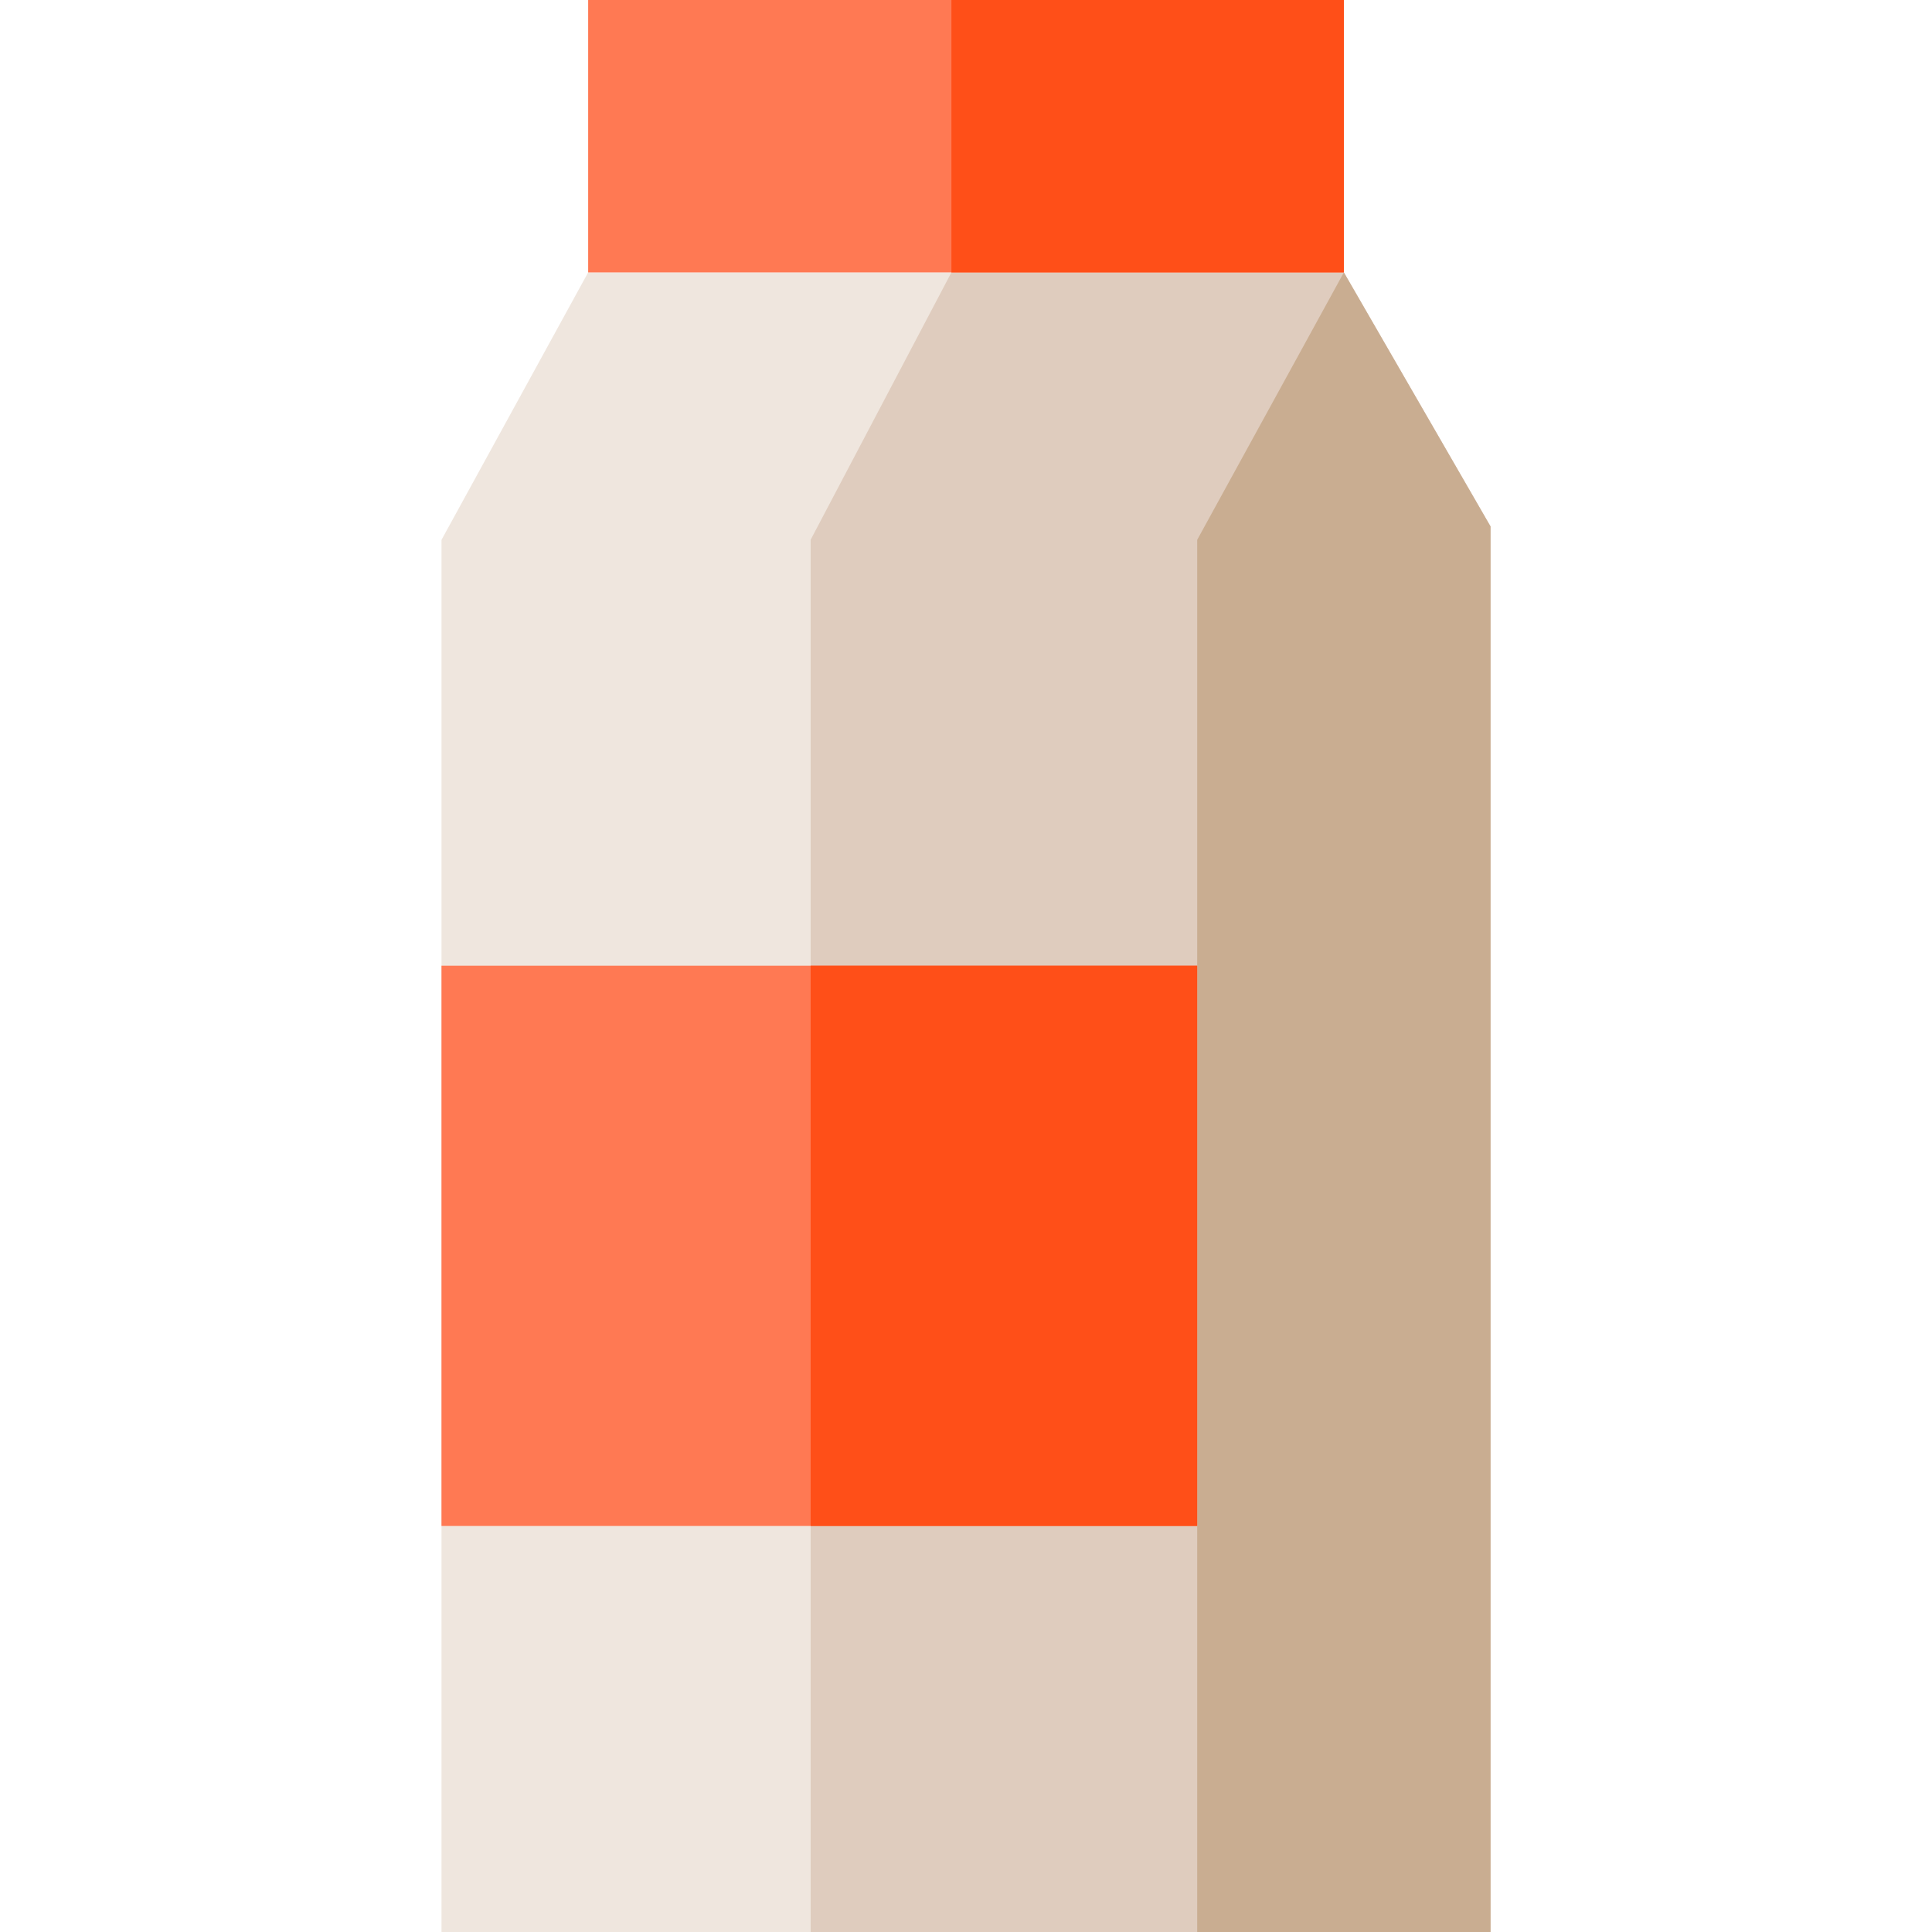 <?xml version="1.0" encoding="iso-8859-1"?>
<!-- Uploaded to: SVG Repo, www.svgrepo.com, Generator: SVG Repo Mixer Tools -->
<svg version="1.1" id="Layer_1" xmlns="http://www.w3.org/2000/svg" xmlns:xlink="http://www.w3.org/1999/xlink" 
	 viewBox="0 0 512 512" xml:space="preserve">
<polygon style="fill:#EFE6DE;" points="395.001,139.509 395.001,512 117.005,512 117.005,143.066 155.865,72.197 356.139,72.197 "/>
<polygon style="fill:#DFCCBE;" points="395.001,139.509 395.001,512 214.836,512 214.836,143.03 252.134,72.197 356.139,72.197 "/>
<rect x="155.87" style="fill:#FF7953;" width="200.265" height="72.192"/>
<rect x="252.136" style="fill:#FF4F18;" width="103.999" height="72.192"/>
<polygon style="fill:#C9AD91;" points="395.001,139.509 395.001,512 317.268,512 317.268,143.066 356.139,72.197 "/>
<rect x="116.999" y="255.927" style="fill:#FF7953;" width="200.265" height="148.47"/>
<rect x="214.833" y="255.927" style="fill:#FF4F18;" width="102.431" height="148.47"/>
</svg>